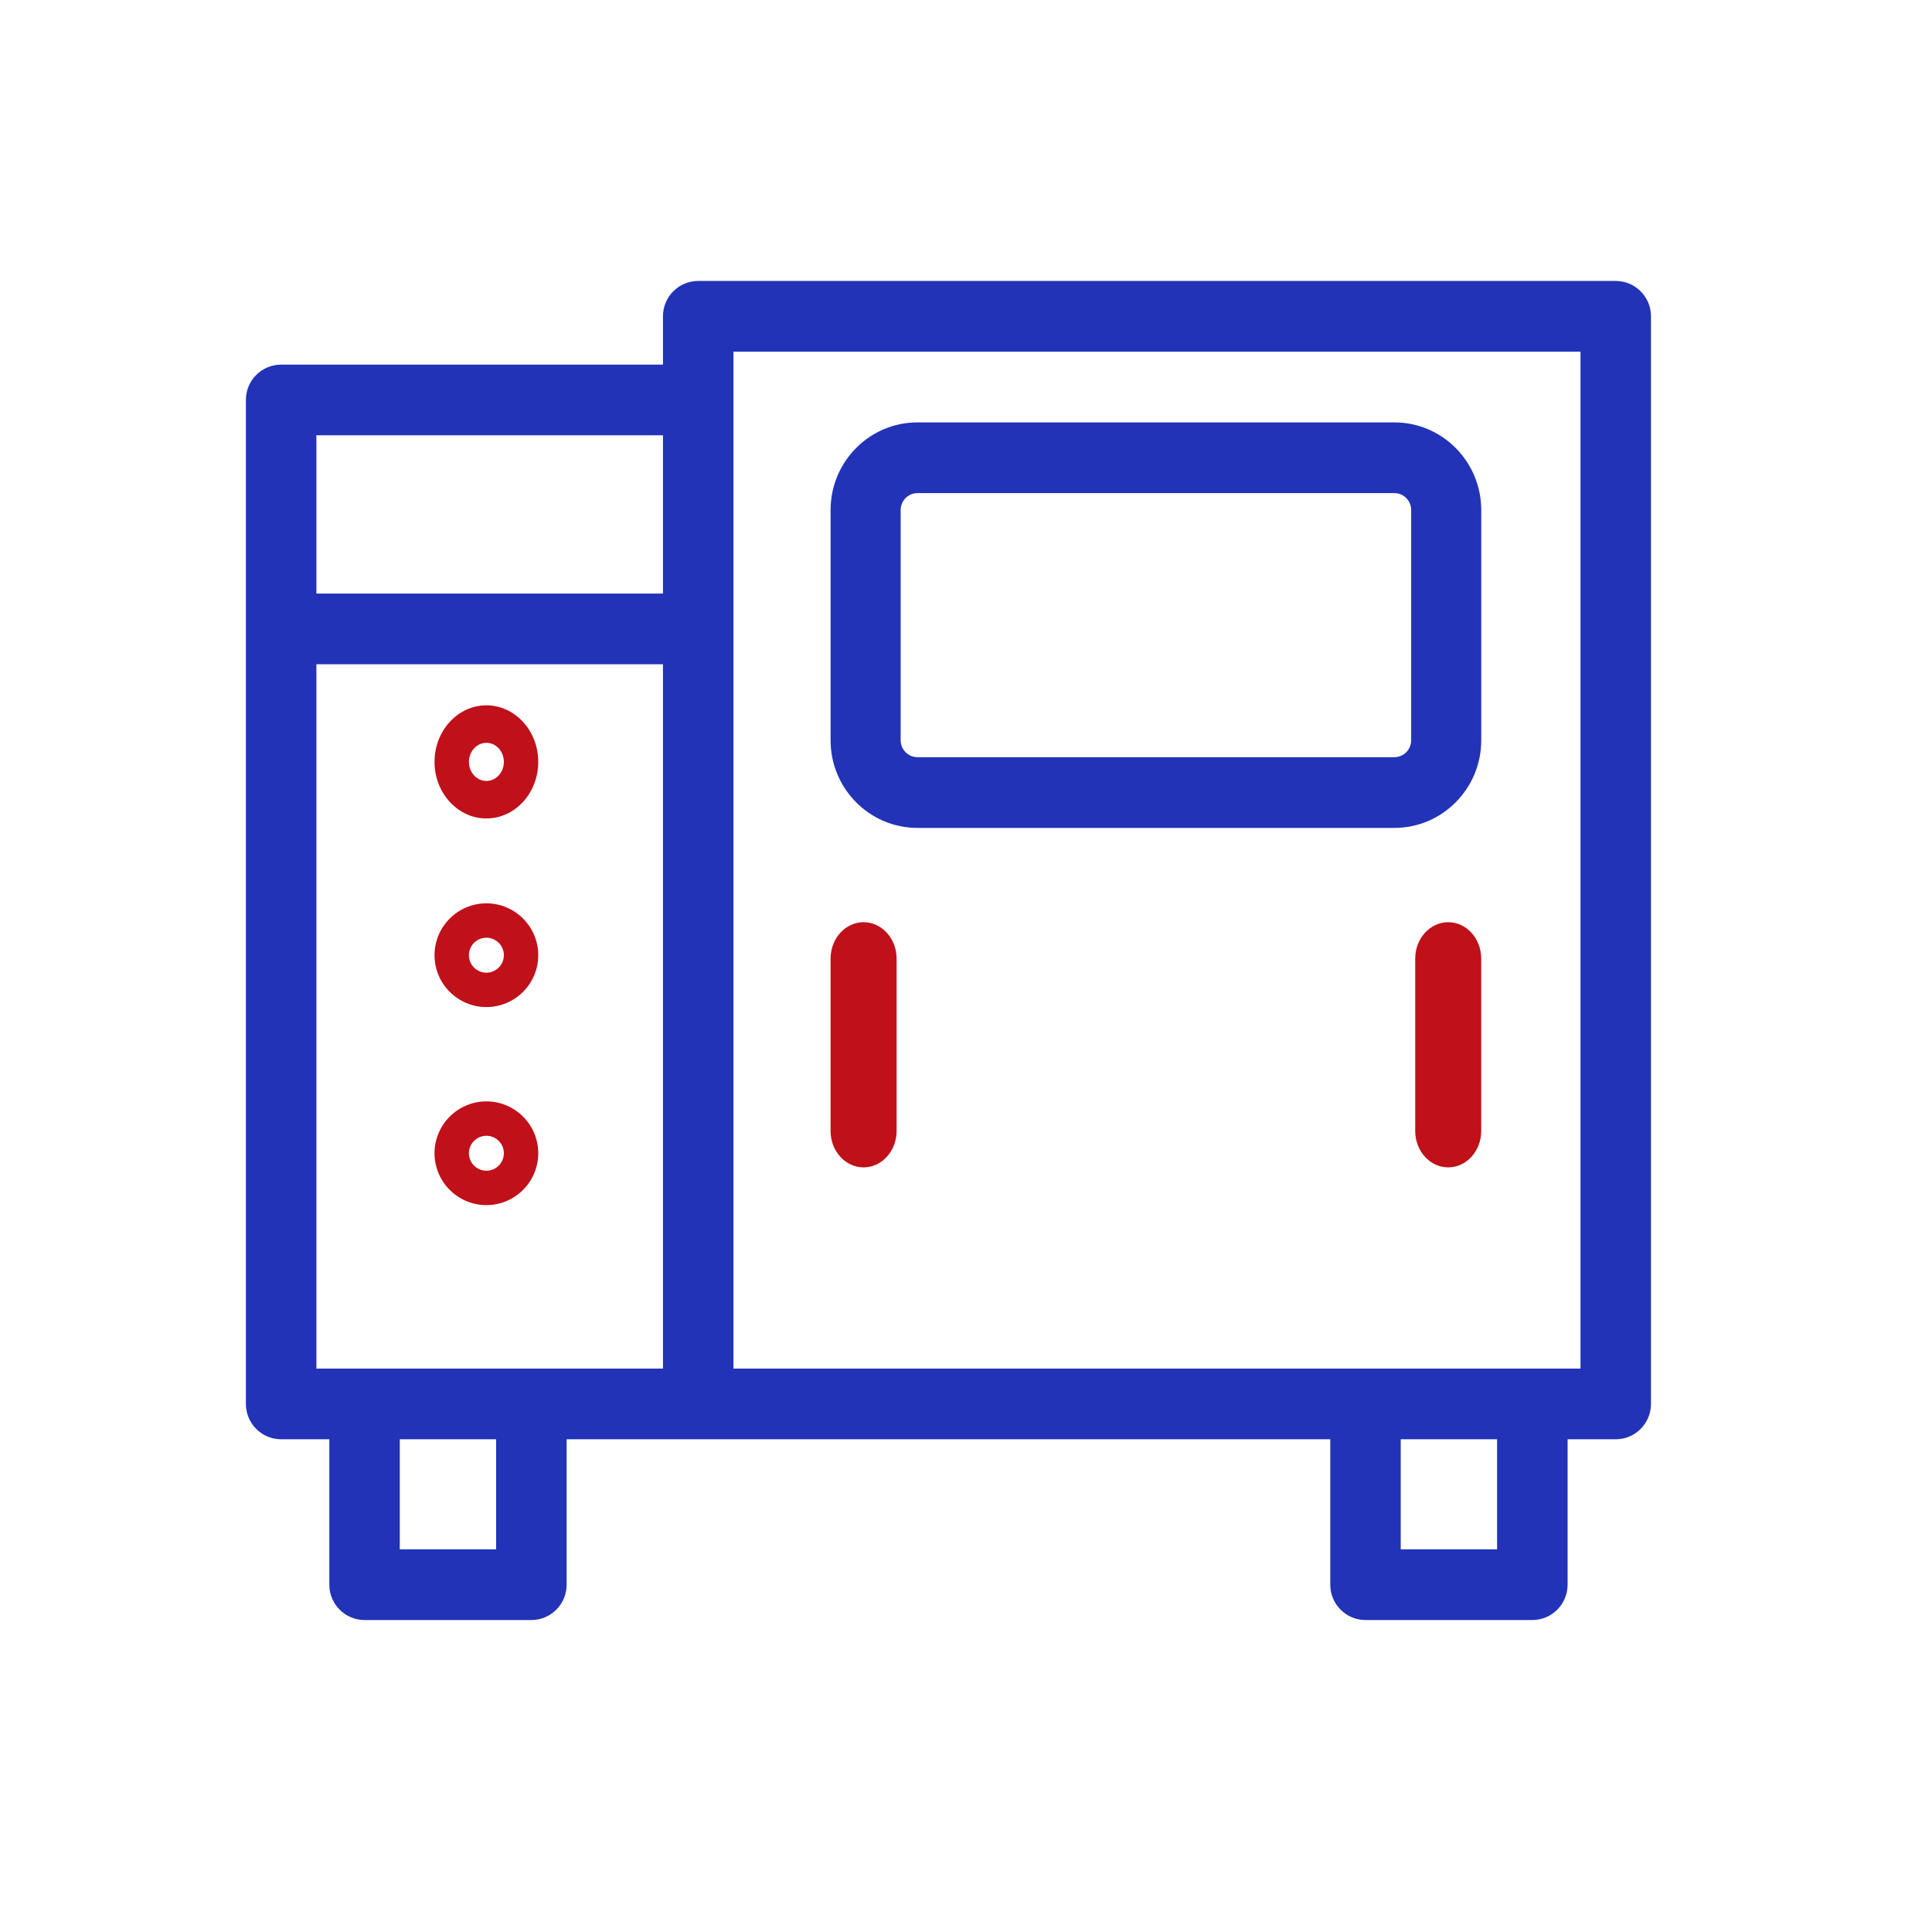 <svg width="55" height="55" viewBox="0 0 55 55" fill="none" xmlns="http://www.w3.org/2000/svg">
<path d="M13.847 23.3C14.661 23.3 15.323 22.578 15.323 21.689C15.323 20.801 14.661 20.079 13.847 20.079C13.033 20.079 12.37 20.801 12.37 21.689C12.37 22.578 13.033 23.3 13.847 23.3ZM13.847 21.147C14.121 21.147 14.344 21.39 14.344 21.689C14.344 21.988 14.121 22.232 13.847 22.232C13.572 22.232 13.349 21.988 13.349 21.689C13.349 21.39 13.572 21.147 13.847 21.147Z" fill="#C0101A"/>
<path d="M13.847 28.669C14.661 28.669 15.323 28.007 15.323 27.193C15.323 26.379 14.661 25.716 13.847 25.716C13.033 25.716 12.37 26.379 12.37 27.193C12.37 28.007 13.033 28.669 13.847 28.669ZM13.847 26.695C14.121 26.695 14.344 26.919 14.344 27.193C14.344 27.467 14.121 27.69 13.847 27.69C13.572 27.69 13.349 27.467 13.349 27.193C13.349 26.919 13.572 26.695 13.847 26.695Z" fill="#C0101A"/>
<path d="M13.847 34.307C14.661 34.307 15.323 33.645 15.323 32.831C15.323 32.016 14.661 31.354 13.847 31.354C13.033 31.354 12.37 32.016 12.37 32.831C12.37 33.645 13.033 34.307 13.847 34.307ZM13.847 32.333C14.121 32.333 14.344 32.556 14.344 32.831C14.344 33.105 14.121 33.328 13.847 33.328C13.572 33.328 13.349 33.105 13.349 32.831C13.349 32.556 13.572 32.333 13.847 32.333Z" fill="#C0101A"/>
<path d="M45.996 7.998H19.876C19.322 7.998 18.873 8.449 18.873 9.004V10.38H8.003C7.449 10.38 7 10.83 7 11.386V39.966C7 40.522 7.449 40.973 8.003 40.973H9.375V45.112C9.375 45.668 9.824 46.119 10.378 46.119H15.127C15.681 46.119 16.131 45.668 16.131 45.112V40.973H37.87V45.112C37.87 45.668 38.319 46.119 38.873 46.119H43.622C44.176 46.119 44.626 45.668 44.626 45.112V40.973H45.997C46.551 40.973 47 40.522 47 39.966V9.004C47 8.449 46.551 7.998 45.996 7.998ZM18.873 12.392V16.897H9.007V12.392H18.873ZM9.007 18.91H18.873V38.96H9.007V18.91ZM14.124 44.106H11.381V40.973H14.124V44.106ZM42.619 44.106H39.876V40.973H42.619V44.106ZM44.993 38.96H20.88V10.011H44.993V38.96Z" fill="#2233B7"/>
<path d="M26.116 23.569H39.696C41.059 23.569 42.168 22.45 42.168 21.074V14.519C42.168 13.144 41.059 12.025 39.696 12.025H26.116C24.753 12.025 23.645 13.144 23.645 14.519V21.074C23.645 22.45 24.753 23.569 26.116 23.569ZM25.64 14.519C25.64 14.254 25.854 14.038 26.116 14.038H39.696C39.959 14.038 40.173 14.254 40.173 14.519V21.074C40.173 21.339 39.959 21.555 39.696 21.555H26.116C25.854 21.555 25.64 21.339 25.64 21.074V14.519Z" fill="#2233B7"/>
<path d="M24.584 33.233C25.103 33.233 25.524 32.769 25.524 32.196V27.29C25.524 26.717 25.103 26.253 24.584 26.253C24.065 26.253 23.645 26.717 23.645 27.29V32.196C23.645 32.769 24.065 33.233 24.584 33.233Z" fill="#C0101A"/>
<path d="M41.228 26.253C40.709 26.253 40.288 26.717 40.288 27.29V32.196C40.288 32.769 40.709 33.233 41.228 33.233C41.747 33.233 42.167 32.769 42.167 32.196V27.29C42.167 26.717 41.746 26.253 41.228 26.253Z" fill="#C0101A"/>
</svg>
